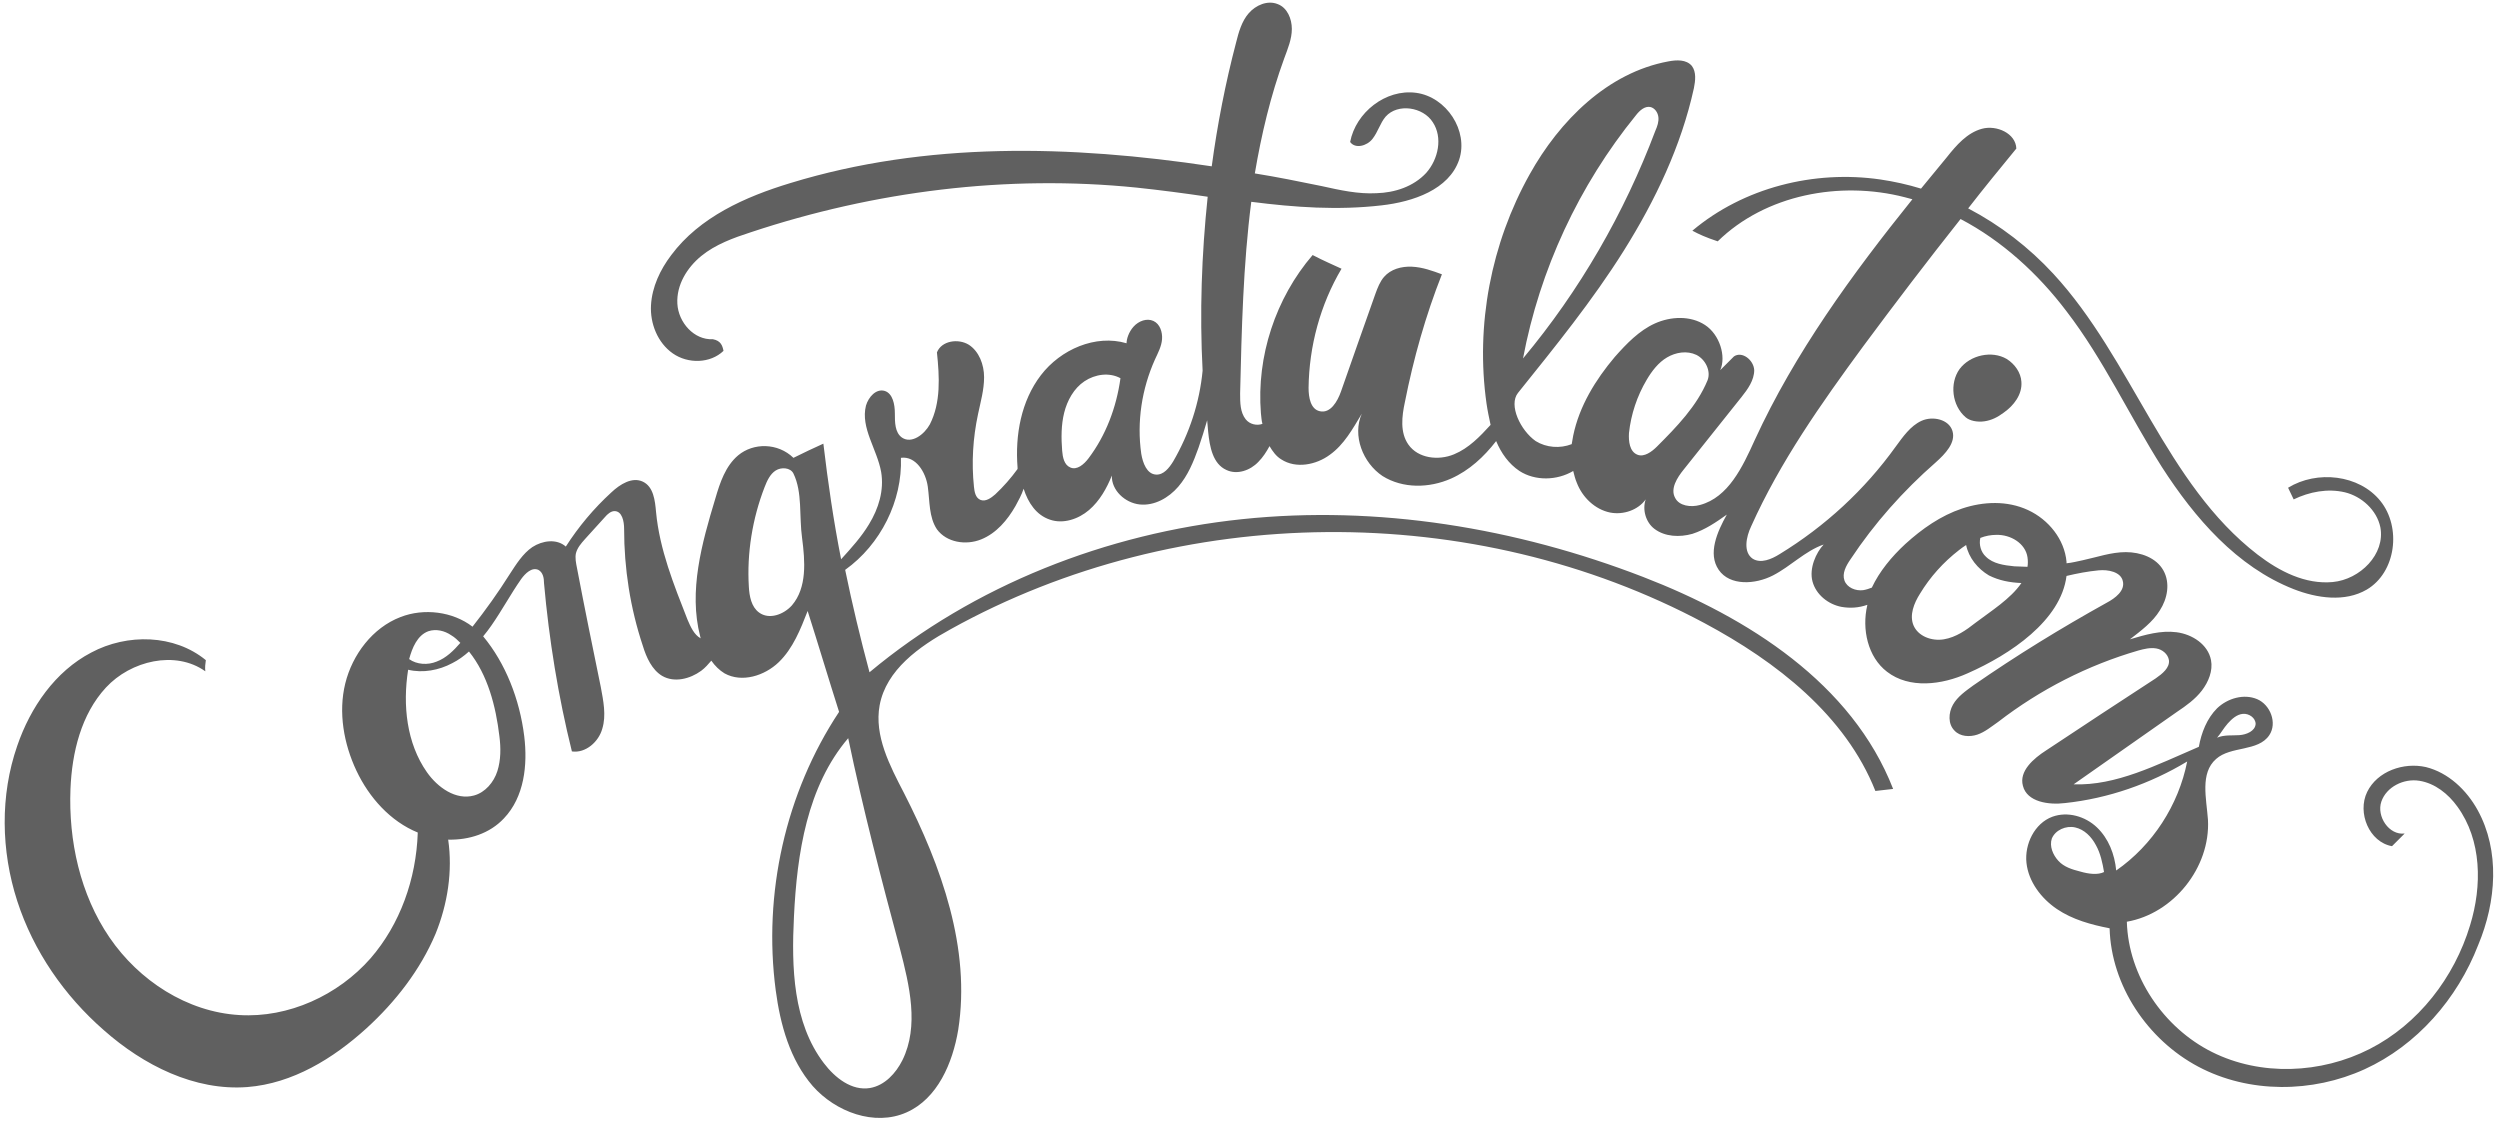 <?xml version="1.0" encoding="UTF-8" standalone="no"?><svg xmlns="http://www.w3.org/2000/svg" xmlns:xlink="http://www.w3.org/1999/xlink" fill="#606060" height="222.2" preserveAspectRatio="xMidYMid meet" version="1" viewBox="-1.1 -0.8 493.1 222.2" width="493.1" zoomAndPan="magnify"><g id="change1_1"><path d="M487.6,159c-2.2-4-5.8-7.4-10.2-8.5c-4.4-1-9.6,0.8-11.6,4.9c-2,4.1,0.4,9.9,4.9,10.7c0.8-0.8,1.7-1.7,2.5-2.5 c-3.1,0.4-5.6-3.4-4.6-6.3c1-2.9,4.4-4.6,7.5-4.1c3.1,0.5,5.7,2.6,7.5,5.1c4.8,6.6,4.9,15.6,2.5,23.4 c-3.1,10.3-10.2,19.5-19.8,24.4s-21.5,5.4-31.1,0.6s-16.5-15-16.8-25.7c9.2-1.6,16.5-10.7,16-20.1c-0.3-4.2-1.6-9.2,1.6-12 c2.9-2.6,8.3-1.4,10.5-4.7c1.6-2.4,0.2-6-2.4-7.1c-2.6-1.1-5.8-0.2-7.9,1.8c-2,2-3.1,4.8-3.6,7.6c-8.4,3.6-16.3,7.7-24.7,7.4 c6.8-4.8,13.6-9.5,20.4-14.3c1.8-1.2,3.6-2.5,4.9-4.2s2.2-3.9,1.8-6c-0.6-3.1-3.7-5.1-6.8-5.5c-3.1-0.4-6.2,0.5-9.2,1.4 c2.2-1.7,4.5-3.4,5.9-5.7c1.5-2.3,2.1-5.4,0.7-7.9c-1.4-2.5-4.5-3.6-7.4-3.6c-2.9,0-5.7,1-8.5,1.6c-1,0.2-2.1,0.5-3.2,0.6 c0-0.1,0-0.2,0-0.3c-0.4-4.4-3.5-8.3-7.6-10.2s-8.8-1.7-13-0.3c-4.2,1.4-7.9,4-11.2,7c-2.7,2.5-5.1,5.4-6.6,8.6 c-0.5,0.2-1.1,0.4-1.7,0.5c-1.5,0.2-3.2-0.5-3.7-1.9c-0.5-1.4,0.3-2.9,1.2-4.2c4.7-7.1,10.4-13.5,16.8-19.1c1.9-1.7,4-3.9,3.3-6.2 c-0.7-2.3-3.9-3-6.1-2c-2.2,1-3.7,3.2-5.1,5.1c-6.1,8.5-13.9,15.7-22.9,21.2c-1.6,1-3.7,1.9-5.3,0.9c-1.9-1.3-1.3-4.3-0.3-6.4 c5.7-12.7,13.8-24.2,22.1-35.5c6.3-8.5,12.7-16.9,19.2-25.1c8.2,4.3,15.3,10.8,20.9,18.2c7.3,9.5,12.4,20.6,18.8,30.7 c6.5,10.1,14.8,19.7,26,24.1c4.6,1.8,10.1,2.6,14.4,0.1c5.8-3.4,6.9-12.3,2.7-17.5c-4.2-5.2-12.5-6.1-18.2-2.6 c0.4,0.8,0.7,1.5,1.1,2.3c3.1-1.5,6.7-2.2,10.1-1.4c3.3,0.8,6.3,3.5,7,6.9c1,5.3-4,10.3-9.4,10.8s-10.5-2.1-14.8-5.4 c-18.2-14-24.7-38.5-40.3-55.4c-4.8-5.2-10.5-9.6-16.8-12.9c3.1-4,6.3-7.9,9.5-11.8c-0.1-3-3.9-4.7-6.8-3.9c-2.9,0.8-5,3.2-6.9,5.6 c-1.7,2.1-3.4,4.1-5.1,6.2c-2.6-0.8-5.3-1.4-8-1.8c-13.1-1.9-27,1.6-37.1,10.1c1.3,0.7,2.6,1.3,5,2.1c9.4-9.2,24.1-12,36.9-8.7 c0.5,0.1,1,0.3,1.5,0.4c-11.9,14.8-23.2,30.3-31.1,47.5c-2.4,5.3-5.2,11.3-10.8,12.8c-1.8,0.5-4.1,0.2-4.9-1.4 c-1-1.8,0.4-4,1.7-5.6c3.8-4.8,7.6-9.5,11.4-14.3c1.2-1.5,2.5-3.3,2.5-5.3c-0.1-2-2.4-3.8-4-2.7c-0.9,0.9-1.8,1.8-2.7,2.7 c1.2-2.7-0.1-7-3-8.9c-2.9-1.9-6.8-1.7-9.9-0.3c-3.1,1.4-5.6,4-7.9,6.6c-3.8,4.5-7,9.7-8.2,15.5c-0.1,0.6-0.2,1.1-0.3,1.7 c-2.3,0.9-5,0.7-7.1-0.6c-3-2.1-5.4-7.1-3.5-9.5c7.3-9.1,14.7-18.2,20.9-28.1c6.2-9.9,11.3-20.6,13.8-32c0.3-1.5,0.5-3.2-0.4-4.4 c-1.1-1.3-3-1.2-4.6-0.9c-12,2.2-21.5,11.7-27.4,22.3c-7.6,13.6-10.7,29.7-8.5,45.2c0.2,1.4,0.5,2.8,0.8,4.2 c-2.1,2.3-4.3,4.6-7.2,5.8c-3.1,1.3-7.1,0.8-9-1.9c-1.7-2.4-1.3-5.6-0.7-8.4c1.7-8.6,4.1-17.1,7.3-25.2c-1.9-0.7-3.8-1.4-5.9-1.5 s-4.2,0.5-5.5,2c-0.8,0.9-1.3,2.2-1.7,3.3c-2.3,6.4-4.5,12.8-6.8,19.3c-0.7,2-2.1,4.4-4.2,3.9c-1.8-0.4-2.2-2.7-2.2-4.6 c0.1-8.2,2.3-16.4,6.5-23.5c-1.7-0.8-3.4-1.5-5.7-2.7c-7.3,8.5-11.1,20-10.2,31.2c0.1,0.7,0.1,1.4,0.3,2.1 c-1.1,0.4-2.5,0.1-3.3-0.9c-1.1-1.4-1.1-3.3-1.1-5.1c0.3-12.6,0.6-25.4,2.2-37.8c8.6,1.1,17.1,1.7,25.7,0.7 c6.2-0.7,13.3-3.1,15.3-9c1.9-5.7-2.5-12.4-8.5-13.2s-11.9,3.9-13,9.7c1,1.4,3.3,0.8,4.4-0.6s1.5-3.1,2.6-4.4 c2.4-2.7,7.4-1.9,9.3,1.1c2,3,1.1,7.3-1.3,10c-2.5,2.7-6.2,3.9-9.8,4c-3.6,0.2-7.2-0.6-10.8-1.4c-4.4-0.9-8.8-1.8-13.2-2.5 c1.3-7.7,3.1-15.3,5.8-22.7c0.7-1.9,1.5-3.8,1.5-5.8c0-2-0.9-4.2-2.8-4.9c-2-0.8-4.3,0.2-5.7,1.8c-1.4,1.6-2,3.8-2.5,5.8 c-2.1,8-3.7,16.2-4.8,24.4c-27.9-4.2-56.3-4.9-83.1,3.3c-8.9,2.7-17.9,6.7-23.5,14.2c-2.2,2.9-3.8,6.3-4,9.9 c-0.2,3.6,1.3,7.4,4.3,9.5c3,2.1,7.4,2,10-0.5c-0.2-1-0.5-2-2.1-2.3c-3.7,0.2-6.8-3.3-7-7s1.9-7.1,4.7-9.4s6.4-3.6,9.8-4.7 c24.4-8.1,50.5-11.4,76.1-8.8c4.7,0.5,9.3,1.1,14,1.8c-1.2,11.4-1.6,22.9-1,34.3c0,0,0,0,0,0c-0.6,6.3-2.6,12.4-5.8,17.9 c-0.8,1.3-1.9,2.7-3.4,2.6c-1.8-0.1-2.6-2.3-2.9-4.1c-0.9-6.3,0.1-12.8,2.7-18.6c0.6-1.3,1.3-2.6,1.4-4c0.1-1.4-0.4-3-1.7-3.6 c-1.3-0.6-2.9,0-3.9,1.1c-1,1.1-1.4,2.5-1.4,3.3c-6.1-1.8-13,1.2-16.9,6.3c-3.9,5.1-5.1,11.8-4.6,18.2c0,0.1,0,0.2,0,0.3 c-1.3,1.8-2.8,3.5-4.4,5c-0.8,0.7-1.9,1.5-2.9,1.1c-1-0.4-1.2-1.6-1.3-2.6c-0.5-4.8-0.2-9.6,0.8-14.3c0.5-2.4,1.2-4.8,1.2-7.3 c0-2.5-1-5.1-3-6.4c-2.1-1.3-5.4-0.8-6.3,1.5c0.5,4.8,0.8,9.9-1.4,14.2c-1.1,2-3.6,3.9-5.5,2.6c-1.4-1-1.4-3-1.4-4.8 c0-1.7-0.4-3.9-2-4.4c-1.7-0.5-3.2,1.2-3.7,2.9c-1.1,4.4,2.2,8.6,3,13.1c0.6,3.6-0.5,7.2-2.4,10.3c-1.5,2.5-3.5,4.7-5.5,6.9 c-1.5-7.6-2.6-15.2-3.5-22.8c-2,0.9-3.9,1.8-5.9,2.8c-3.1-3-7.9-3-10.9-0.5c-2.5,2.1-3.6,5.4-4.5,8.5c-2.7,8.9-5.3,18.3-3,27.2 c0,0.1,0.1,0.3,0.1,0.4c-1.3-0.7-2-2.3-2.6-3.7c-2.7-6.9-5.5-13.8-6.2-21.2c-0.2-2.3-0.5-5-2.6-6c-2.1-1-4.5,0.5-6.2,2.1 c-3.5,3.2-6.5,6.8-9,10.7c-1.8-1.6-4.6-1.2-6.6,0.1c-1.9,1.3-3.2,3.4-4.5,5.4c-2.2,3.5-4.7,7-7.3,10.3c-3.9-3-9.6-3.7-14.2-1.9 c-5.5,2.1-9.5,7.4-10.9,13.1c-1.4,5.7-0.3,11.9,2.2,17.2c2.5,5.3,6.7,10,12.1,12.2c-0.3,9.2-3.5,18.1-9.3,24.8 c-6.4,7.3-16.2,11.8-25.9,11.2c-10.3-0.6-19.8-6.8-25.6-15.3c-5.8-8.5-8.1-19.1-7.7-29.3c0.3-7.2,2.1-14.7,7-20 c4.9-5.3,13.7-7.4,19.6-3.2c-0.1-0.7,0-1.5,0.1-2.2c-6.2-5.1-15.5-5.3-22.6-1.5c-7.1,3.7-12,10.8-14.6,18.4 c-3.4,9.8-3.2,20.7,0,30.6c3.2,9.9,9.3,18.7,17.1,25.5c7.8,6.9,17.9,12,28.3,11.2c8.9-0.7,16.9-5.6,23.5-11.6 c5.7-5.2,10.6-11.5,13.6-18.6c2.4-5.9,3.4-12.4,2.5-18.6c4.1,0.1,8.2-1.2,11-4.2c4-4.2,4.7-10.5,4-16.2c-0.9-7.3-3.7-14.4-8.1-19.7 c0,0,0,0,0,0c0.6-0.7,1.1-1.4,1.6-2.1c2.1-3,3.8-6.2,5.9-9.2c0.8-1.1,2.1-2.4,3.4-1.8c0.9,0.5,1.1,1.6,1.1,2.6 c1,11.2,2.8,22.3,5.5,33.2c2.7,0.4,5.3-1.9,6-4.5c0.8-2.6,0.2-5.5-0.3-8.2c-1.6-7.8-3.2-15.6-4.7-23.5c-0.2-1-0.4-2-0.2-2.9 c0.3-1.1,1-1.9,1.8-2.8c1.3-1.4,2.6-2.9,3.9-4.3c0.5-0.6,1.2-1.2,1.9-1.2c1.5,0,1.9,2,1.9,3.5c0,7.8,1.2,15.6,3.7,23.1 c0.7,2.3,1.8,4.7,3.8,5.9c2.4,1.4,5.5,0.6,7.7-1c0.8-0.6,1.4-1.3,2-2c0.7,1,1.6,1.9,2.6,2.5c3.4,1.9,7.9,0.5,10.7-2.2 c2.8-2.7,4.3-6.5,5.7-10.1c2.1,6.6,4.1,13.3,6.2,19.9c-10.6,16-15,35.9-12.5,54.9c0.9,6.8,2.8,13.7,7.3,18.9 c4.5,5.1,12.2,8,18.5,5.2c6.1-2.7,9.1-9.7,10.2-16.3c2.5-16-3.3-32.2-10.7-46.7c-2.8-5.4-5.9-11.3-4.8-17.3c1.3-7,7.8-11.6,14-15 c45.2-25.1,103.1-25.6,148.7-1.2c14.2,7.6,27.8,18.2,33.7,33.1c1.2-0.1,2.3-0.3,3.5-0.4C364.2,134,343.7,121,323,113 c-25.1-9.7-52.4-14.2-79.1-11.4s-52.9,13-73.5,30.2c-1.8-6.7-3.4-13.4-4.8-20.2c7-5,11.3-13.6,11-22.1c2.9-0.4,4.9,2.8,5.3,5.7 c0.4,2.9,0.2,6,1.8,8.4c1.9,2.6,5.7,3.2,8.7,2c3-1.2,5.2-3.8,6.8-6.6c0.6-1.1,1.2-2.2,1.6-3.4c0.9,2.8,2.5,5.2,5.2,6.1 c2.6,0.9,5.6-0.1,7.7-1.9c2.1-1.8,3.5-4.3,4.5-6.8c-0.1,2.9,2.6,5.4,5.5,5.7c2.9,0.3,5.7-1.3,7.6-3.5s3-4.9,4-7.7 c0.6-1.8,1.2-3.6,1.7-5.4c0.1,0.8,0.1,1.5,0.2,2.3c0.3,2.9,0.9,6.3,3.6,7.5c2.1,1,4.7,0.1,6.3-1.6c0.9-0.9,1.6-2,2.2-3.1 c0.6,1,1.3,2,2.3,2.6c2.9,1.9,6.9,1.1,9.6-0.9c2.8-2,4.5-5.1,6.3-8.1c-1.9,4.3,0.2,9.7,4.1,12.3c4,2.5,9.2,2.4,13.5,0.5 c3.6-1.6,6.5-4.3,8.9-7.4c1,2.4,2.5,4.5,4.6,5.9c3.1,2,7.4,1.9,10.6,0c0.2,0.8,0.4,1.6,0.7,2.3c1.1,2.9,3.6,5.3,6.6,5.9 c2.6,0.5,5.5-0.5,7-2.6c-0.7,2,0,4.5,1.7,5.8c2.1,1.6,5,1.7,7.5,1c2.5-0.8,4.7-2.3,6.8-3.8c-1.9,3.4-3.8,7.7-1.6,10.9 c2.2,3.2,7.2,2.9,10.7,1.1c3.5-1.8,6.3-4.8,10-6.1c-1.5,1.6-2.9,4.7-2.2,7.3c0.7,2.6,3.1,4.5,5.7,5c1.7,0.3,3.4,0.2,5.1-0.4 c0,0,0,0.1,0,0.1c-1.1,4.7,0.1,10.2,3.9,13.1c4.4,3.4,10.8,2.6,15.9,0.3c8.4-3.7,18.4-10.4,19.5-19.2c2.1-0.5,4.2-0.9,6.3-1.1 c1.9-0.2,4.4,0.3,4.8,2.1c0.5,1.9-1.5,3.4-3.2,4.3c-9,5-17.8,10.4-26.3,16.3c-1.5,1.1-3.1,2.2-4,3.8c-0.9,1.6-1,3.8,0.3,5.1 c1.1,1.2,3,1.3,4.5,0.8c1.5-0.5,2.8-1.6,4.1-2.5c8.3-6.4,17.7-11.2,27.7-14.1c1.1-0.3,2.3-0.6,3.5-0.4c1.2,0.2,2.3,1.1,2.5,2.3 c0.2,1.5-1.3,2.7-2.6,3.6c-7.2,4.7-14.4,9.4-21.6,14.2c-2.5,1.6-5.4,4.1-4.6,7c0.8,3.2,5.1,3.8,8.3,3.4c8.5-0.9,16.8-3.8,24.1-8.2 c-1.7,8.6-6.8,16.5-14,21.5c-0.3-3.2-1.5-6.3-3.8-8.5c-2.3-2.2-5.8-3.2-8.8-2.1c-3.5,1.3-5.5,5.4-5.1,9.1c0.4,3.7,2.9,7,6,9.1 c3.1,2.1,6.8,3.1,10.4,3.8c0.3,11.3,7.5,22,17.5,27.3s22.5,5.2,32.8,0.5s18.3-13.9,22.4-24.5C491.3,177,492,167,487.6,159z M438.3,141.9c0.8-0.9,1.8-1.8,3-1.9c1.2-0.1,2.5,0.8,2.5,2c-0.1,1.4-1.8,2.1-3.2,2.2c-1.4,0.1-3-0.1-4.4,0.5 C436.9,143.9,437.5,142.8,438.3,141.9z M321.6,21.9c0.7-0.9,1.7-1.8,2.8-1.6c0.9,0.2,1.5,1.1,1.6,2c0.1,0.9-0.2,1.8-0.6,2.7 c-6.1,16.2-14.9,31.5-26.1,44.9C302.6,52.4,310.3,35.8,321.6,21.9z M83.4,123.7c1.5-0.5,3.2-0.1,4.5,0.8c0.7,0.4,1.3,1,1.8,1.5 c-1.3,1.5-2.8,3-4.7,3.7c-1.7,0.7-3.9,0.6-5.4-0.5C80.2,127,81.2,124.5,83.4,123.7z M97.4,144.4c0.3,2.3,0.3,4.7-0.4,6.9 s-2.4,4.2-4.6,4.8c-3.6,1-7.2-1.6-9.3-4.6c-4-5.7-4.8-13.2-3.7-20.2c2.9,0.7,6.1,0.1,8.7-1.3c1.2-0.6,2.3-1.4,3.3-2.3c0,0,0,0,0,0 C95.1,132.3,96.7,138.5,97.4,144.4z M155.1,118.6c-1.6,1.8-4.5,2.9-6.5,1.4c-1.5-1.1-1.9-3.2-2-5.1c-0.4-6.6,0.7-13.4,3.1-19.6 c0.5-1.3,1.1-2.6,2.2-3.3c1.1-0.7,2.9-0.6,3.5,0.6c1.8,3.7,1.1,8.4,1.7,12.7C157.7,109.9,158.1,115.1,155.1,118.6z M176.4,186.3 c1.9,7.3,3.8,15.3,0.5,22c-1.3,2.6-3.5,5-6.4,5.5c-3.6,0.6-6.9-2-9.1-4.9c-6.1-8-6.4-18.9-5.9-28.9c0.6-12.5,2.6-25.7,10.7-35.2 C169.1,158.7,172.7,172.5,176.4,186.3z M213.6,89.6c-0.9,1.2-2.3,2.4-3.6,1.8c-1.2-0.5-1.5-2-1.6-3.3c-0.2-2.5-0.2-5.1,0.4-7.5 c0.6-2.4,1.9-4.8,4-6.2c2.1-1.4,4.9-1.8,7.1-0.6C219.1,79.6,217,85.1,213.6,89.6z M325.7,87.3c-1,1-2.5,2.1-3.8,1.6 c-1.6-0.6-1.8-2.7-1.7-4.3c0.4-3.7,1.6-7.3,3.5-10.5c1-1.7,2.3-3.4,4-4.4c1.7-1,3.9-1.4,5.8-0.5c1.8,0.9,2.9,3.2,2.2,5 C333.6,79.3,329.6,83.4,325.7,87.3z M398.8,109.1c0.1,0.7,0.1,1.3,0,1.9c-0.9,0-1.7-0.1-2.6-0.1c-2-0.2-4.2-0.5-5.6-1.9 c-1-0.9-1.4-2.4-1.1-3.7c1-0.4,2.1-0.6,3.1-0.6C395.5,104.6,398.4,106.4,398.8,109.1z M388.6,122c-1.9,1.5-3.9,2.9-6.3,3.3 s-5.1-0.6-6-2.8c-0.8-2,0.1-4.3,1.3-6.2c2-3.3,4.6-6.2,7.7-8.6c0.4-0.3,0.9-0.7,1.4-1c0.5,2.5,2.3,4.7,4.5,6c2,1,4.1,1.4,6.4,1.5 C395.5,117.3,391.5,119.8,388.6,122z M409.2,171.1c-1.6-0.4-3.2-0.9-4.3-2.1s-1.8-2.9-1.3-4.4c0.7-1.7,2.8-2.6,4.6-2.2 c1.8,0.4,3.2,1.8,4.1,3.5c0.9,1.6,1.3,3.5,1.6,5.3C412.7,171.8,410.9,171.6,409.2,171.1z" fill="inherit"/><path d="M385.4,72c-2,2.8-1.5,7.2,1.2,9.5c0.8,0.7,2.3,1,3.7,0.8c1.4-0.2,2.6-0.8,3.8-1.7c2-1.4,3.7-3.6,3.5-6.1 c-0.1-1.8-1.3-3.5-2.9-4.5C391.8,68.3,387.5,69.2,385.4,72z" fill="inherit"/></g></svg>